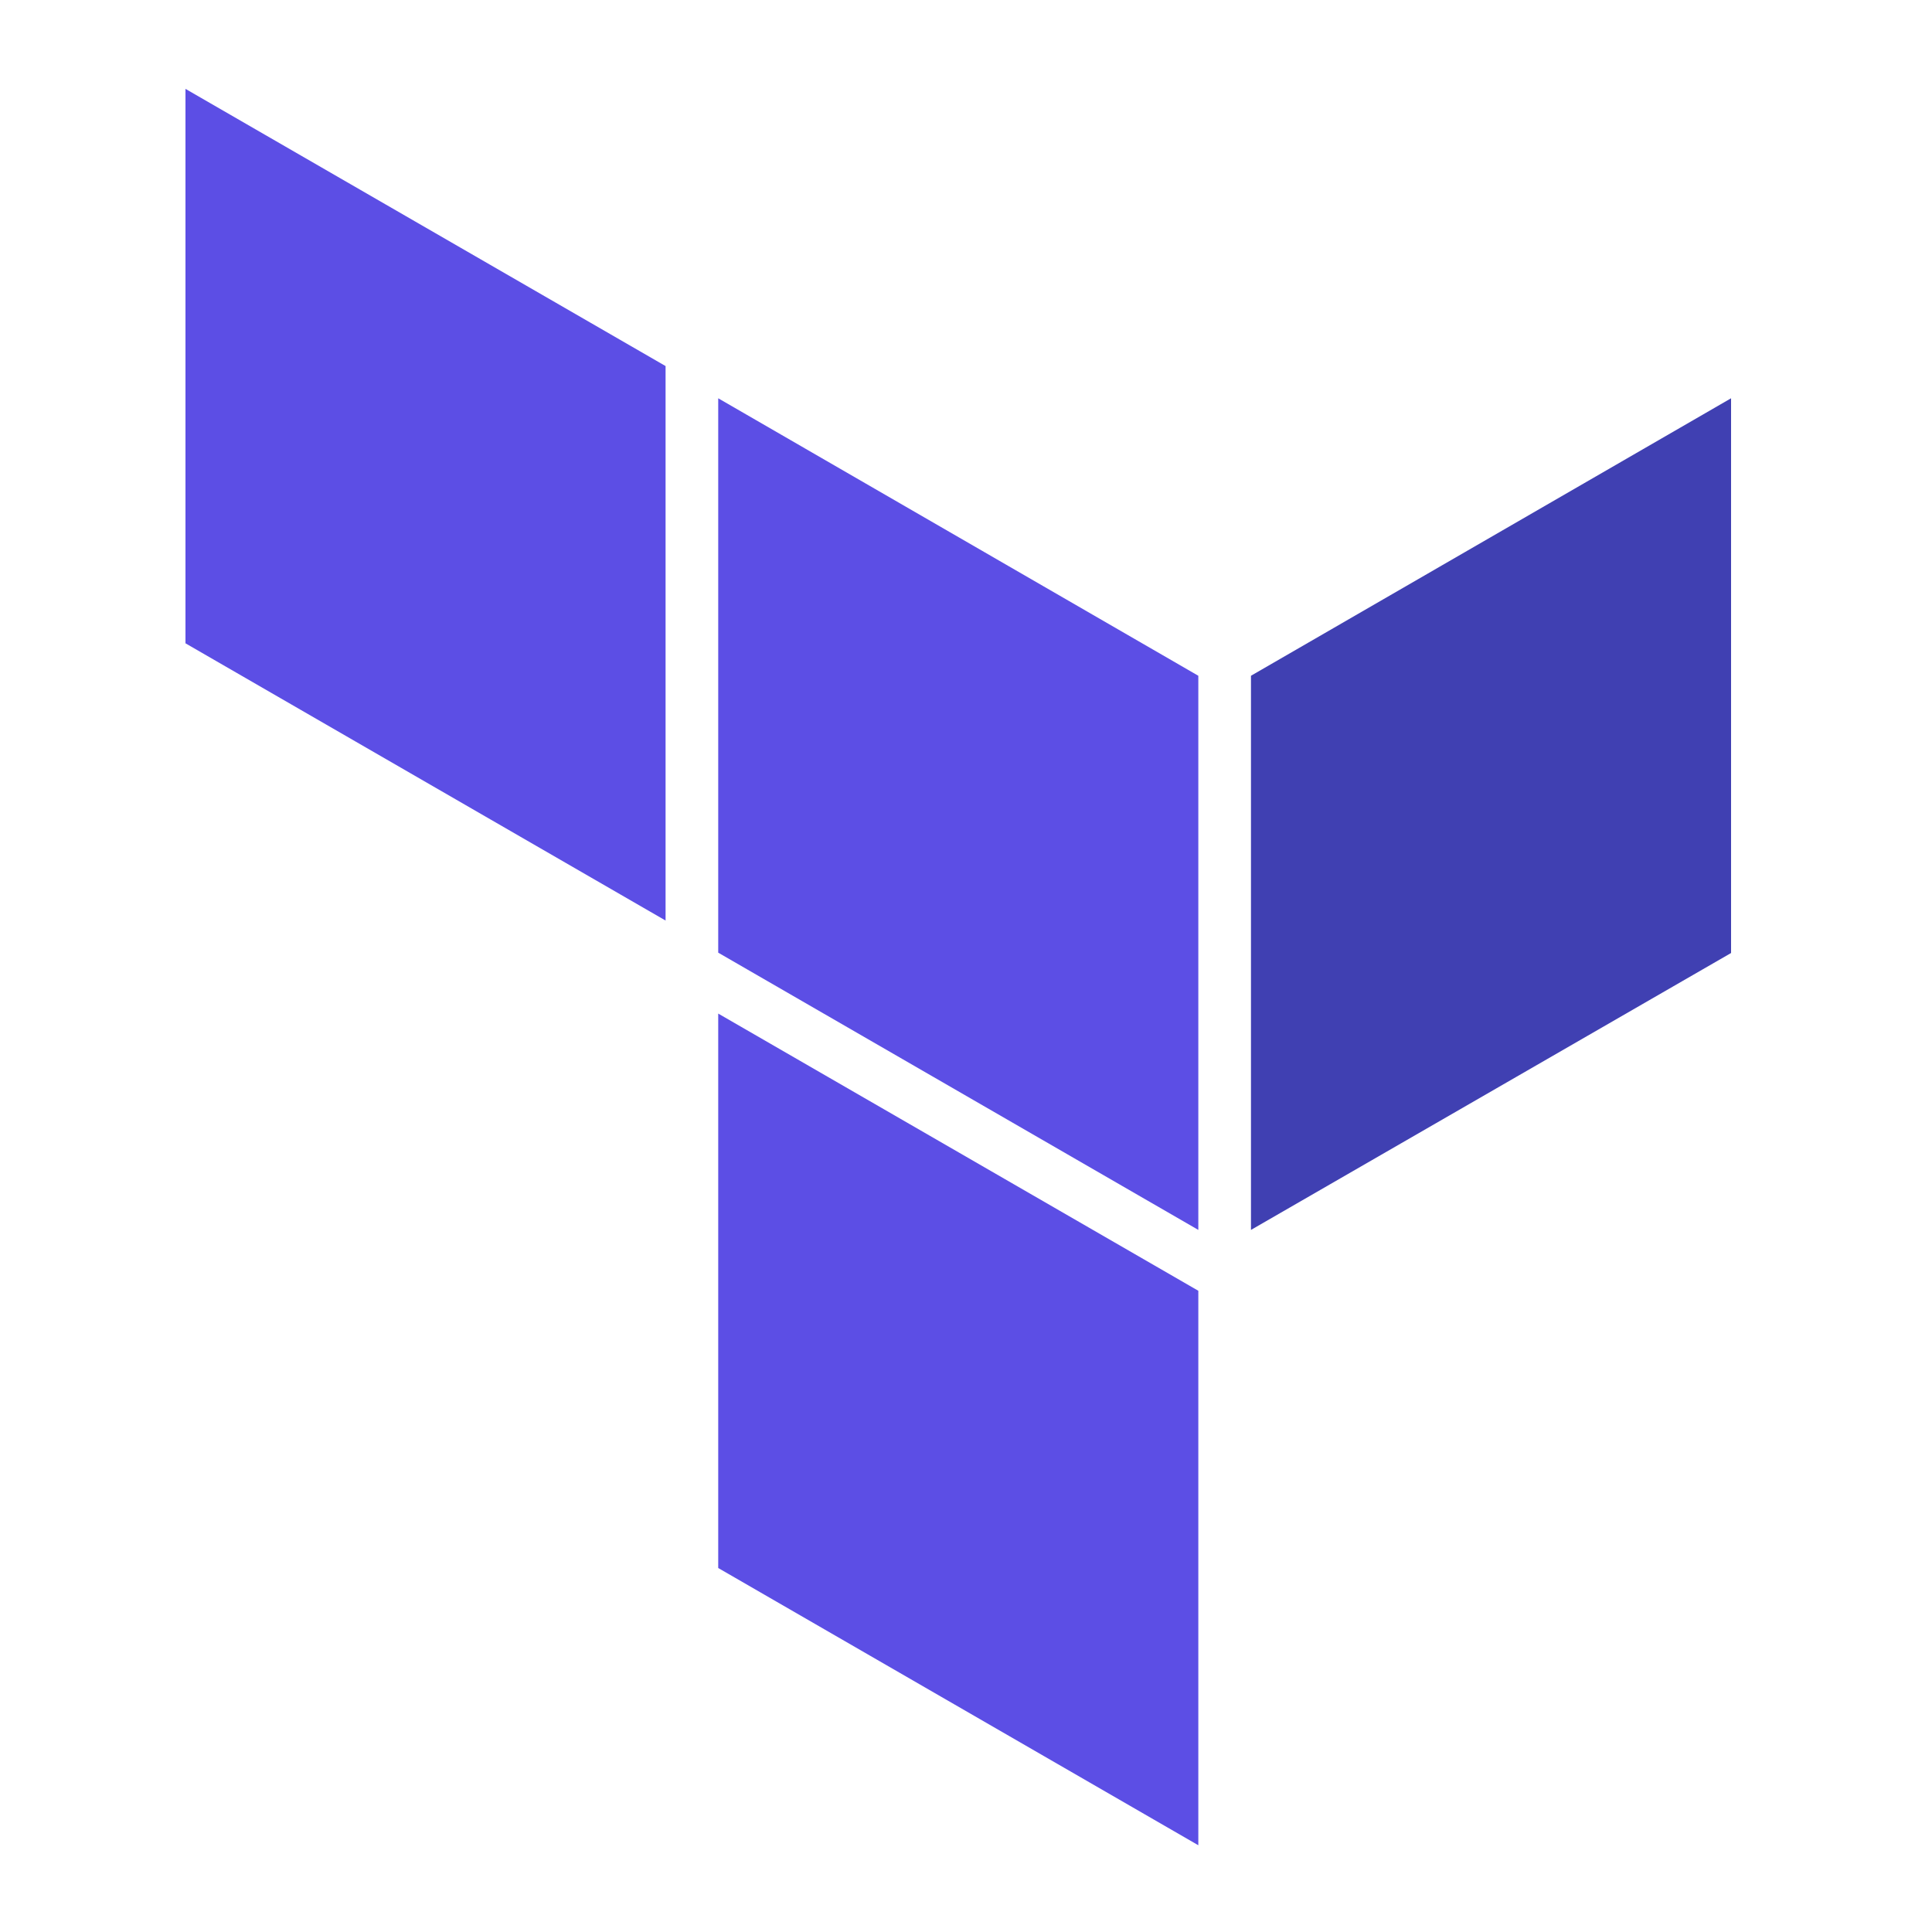<svg width="500" height="500" viewBox="0 0 500 500" fill="none" xmlns="http://www.w3.org/2000/svg">
<path d="M323.75 174.887V318.3L448 246.638V103.075L323.75 174.887Z" fill="#4040B2"/>
<path d="M185.875 103.075L310.125 174.887V318.3L185.875 246.55V103.075ZM48 23V166.488L172.25 238.237V94.737L48 23ZM185.875 405.8L310.125 477.55V334.05L185.875 262.313V405.8Z" fill="#5C4EE5"/>
</svg>
